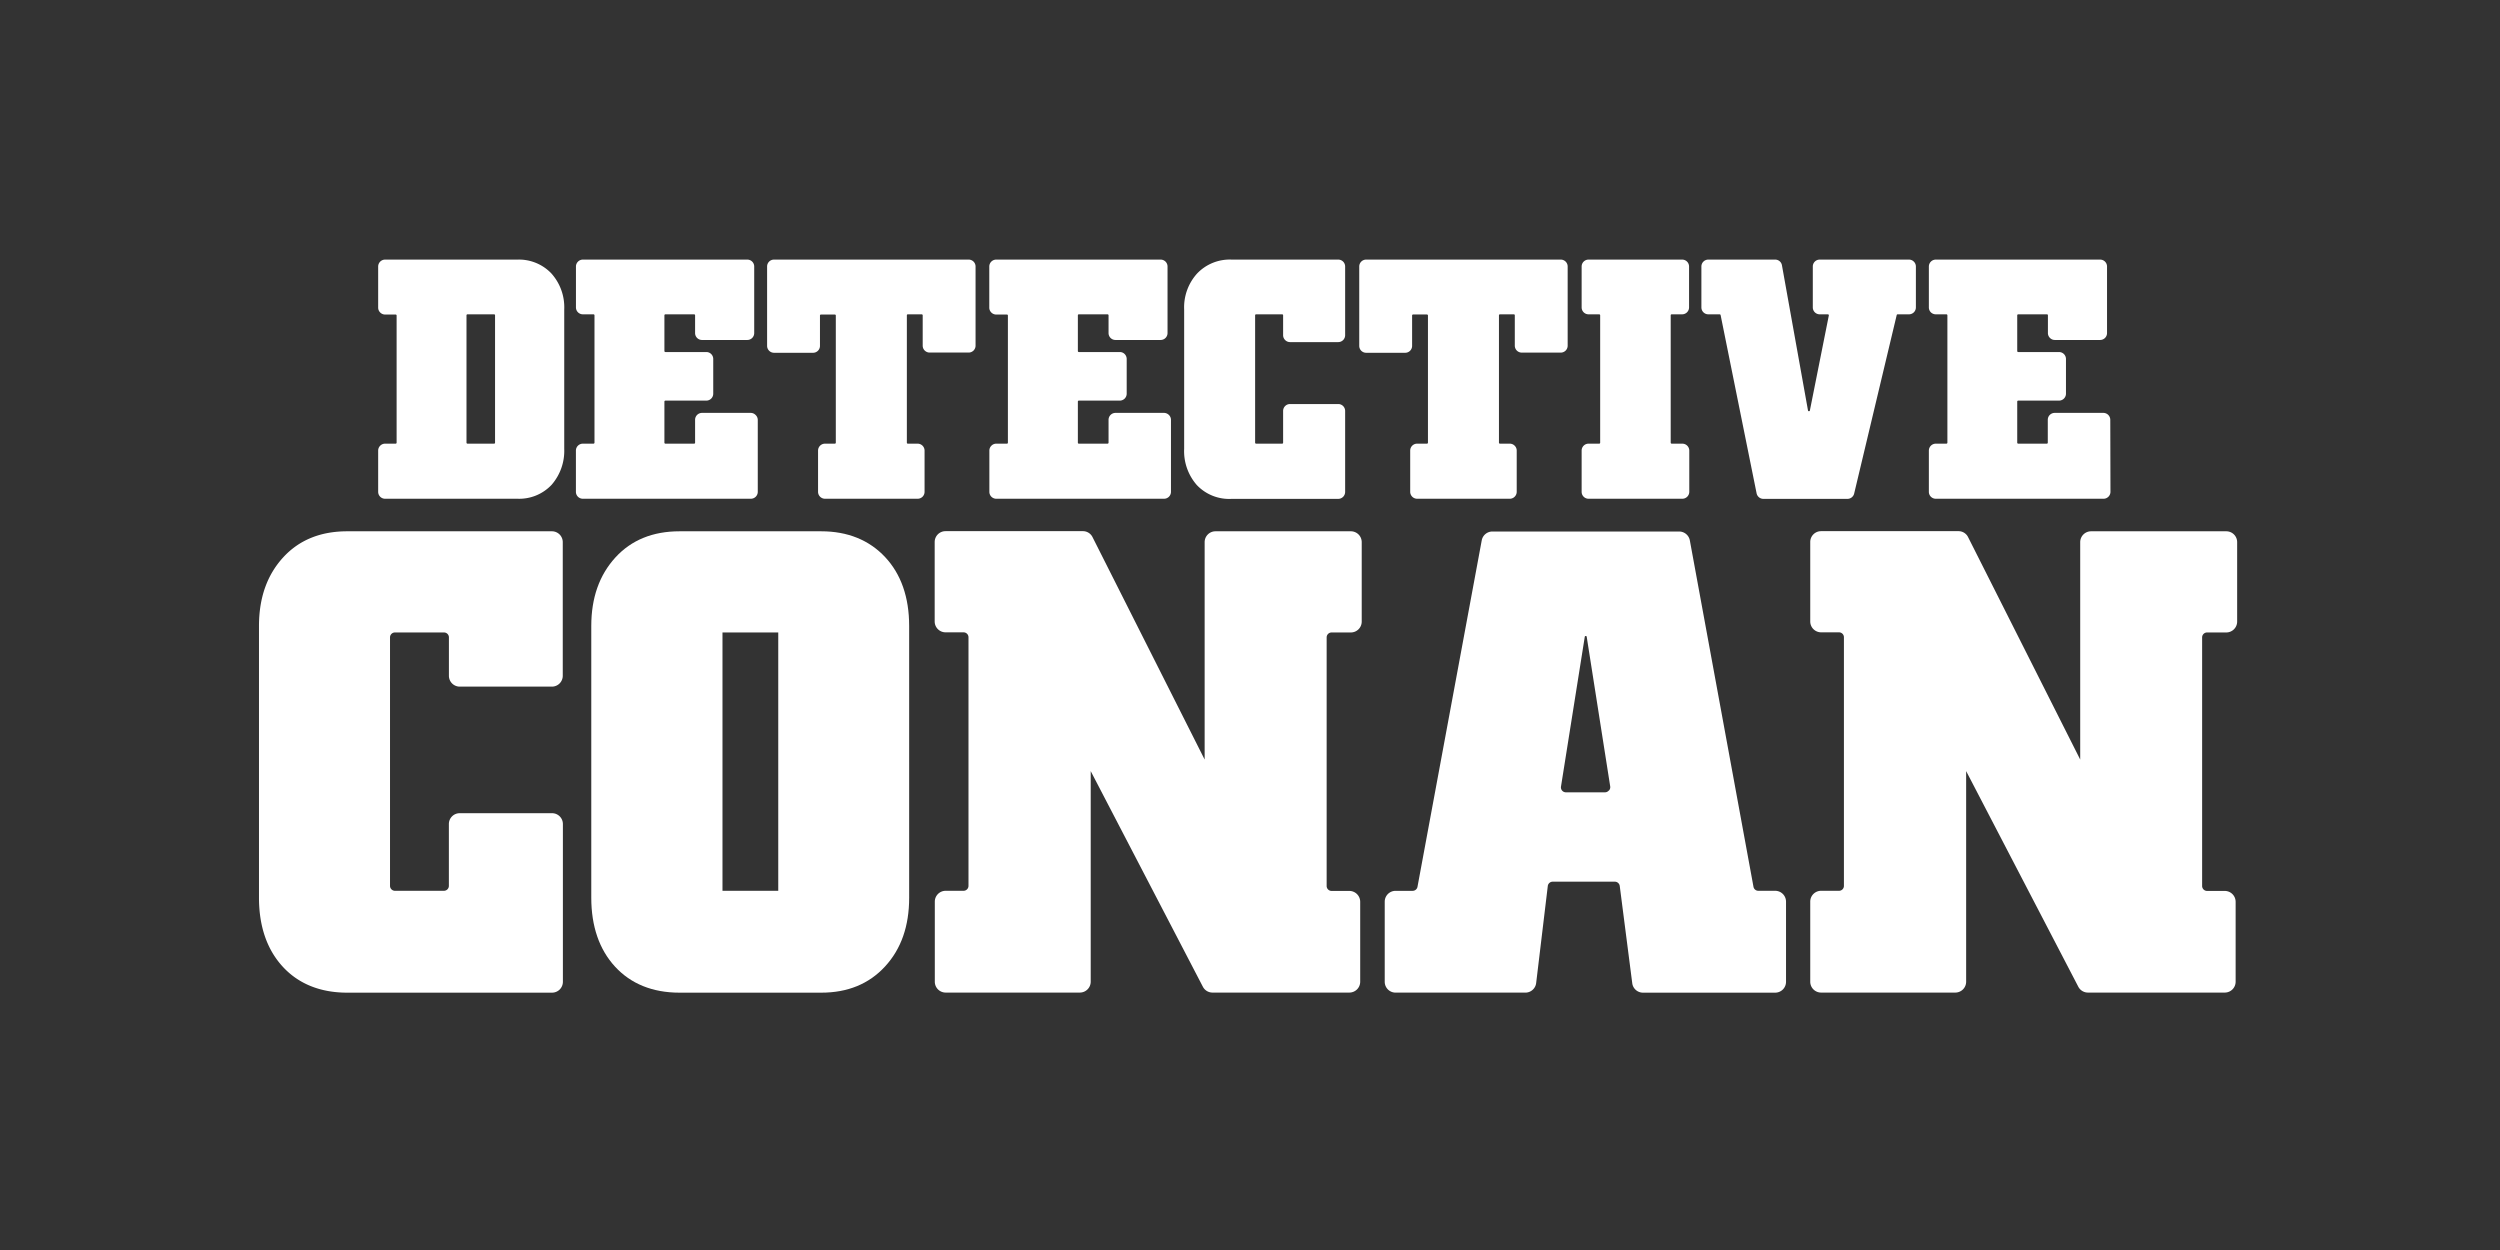 <?xml version="1.0" encoding="utf-8"?>
<svg xmlns="http://www.w3.org/2000/svg" id="OTHER_CHANNELS" data-name="OTHER CHANNELS" viewBox="0 0 576 288">
  <rect x="0" y="0" width="576" height="288" fill="#333333" stroke="none"/>
  <defs>
    <style>.cls-1{fill:#fff;}</style>
  </defs>
  <g id="DETECTIVE_CONAN" data-name="DETECTIVE CONAN">
    <g id="DETECTIVE_CONAN_-_White" data-name="DETECTIVE CONAN - White">
      <g id="CONAN">
        <path class="cls-1" d="M508.5,145.72h4.44a2.51,2.51,0,0,0,2.5-2.5V124.91a2.5,2.5,0,0,0-2.5-2.5H481.78a2.51,2.51,0,0,0-2.5,2.5V175l-25.86-51.3a2.45,2.45,0,0,0-2.2-1.32H419.58a2.5,2.5,0,0,0-2.5,2.5v18.31a2.51,2.51,0,0,0,2.5,2.5h4.13a1.13,1.13,0,0,1,1.13,1.13V204.1a1.13,1.13,0,0,1-1.13,1.14h-4.13a2.5,2.5,0,0,0-2.5,2.5v18.45a2.5,2.5,0,0,0,2.5,2.5H450.5a2.5,2.5,0,0,0,2.5-2.5V177.66l25.85,49.7a2.5,2.5,0,0,0,2.22,1.33h31.52a2.5,2.5,0,0,0,2.5-2.5V207.77a2.51,2.51,0,0,0-2.5-2.5H508.5a1.14,1.14,0,0,1-1.13-1.13V146.85A1.14,1.14,0,0,1,508.5,145.72Z"/>
        <path class="cls-1" d="M409,205.24h-3.89a1.13,1.13,0,0,1-1.11-.93l-14.67-79.85a2.51,2.51,0,0,0-2.46-2H343.85a2.5,2.5,0,0,0-2.45,2l-14.81,79.86a1.14,1.14,0,0,1-1.12.93h-3.93a2.5,2.5,0,0,0-2.5,2.5v18.45a2.5,2.5,0,0,0,2.5,2.5h29.9a2.5,2.5,0,0,0,2.49-2.2l2.68-22.36a1.14,1.14,0,0,1,1.13-1h14.32a1.14,1.14,0,0,1,1.13,1l2.88,22.39a2.49,2.49,0,0,0,2.48,2.18H409a2.5,2.5,0,0,0,2.5-2.5V207.74A2.5,2.5,0,0,0,409,205.24Zm-38.36-23.08a1.12,1.12,0,0,1-.86.39h-9a1.14,1.14,0,0,1-1.13-1.31l5.48-34.51a.2.2,0,0,1,.22-.19.2.2,0,0,1,.23.19L371,181.24A1.15,1.15,0,0,1,370.68,182.16Z"/>
        <path class="cls-1" d="M311.21,122.41H280.05a2.5,2.5,0,0,0-2.5,2.5V175l-25.86-51.3a2.46,2.46,0,0,0-2.2-1.32H217.85a2.5,2.5,0,0,0-2.5,2.5v18.31a2.51,2.51,0,0,0,2.5,2.5H222a1.14,1.14,0,0,1,1.14,1.13V204.1a1.14,1.14,0,0,1-1.14,1.14h-4.12a2.5,2.5,0,0,0-2.5,2.5v18.45a2.5,2.5,0,0,0,2.5,2.5h30.92a2.51,2.51,0,0,0,2.5-2.5V177.66l25.85,49.7a2.49,2.49,0,0,0,2.21,1.33h31.53a2.5,2.5,0,0,0,2.5-2.5V207.77a2.51,2.51,0,0,0-2.5-2.5h-4.09a1.14,1.14,0,0,1-1.14-1.13V146.85a1.14,1.14,0,0,1,1.14-1.13h4.44a2.51,2.51,0,0,0,2.5-2.5V124.91A2.5,2.5,0,0,0,311.21,122.41Z"/>
        <path class="cls-1" d="M189.21,122.41H156.56c-6.12,0-11.1,2-14.79,6.05s-5.54,9.3-5.54,15.75v62.61c0,6.6,1.84,11.94,5.47,15.89s8.64,6,14.86,6h32.65c6.08,0,11-2,14.72-6.05s5.54-9.32,5.54-15.82V144.21c0-6.6-1.87-11.94-5.54-15.86S195.29,122.41,189.21,122.41Zm-9.9,23.31v59.52H166.46V145.72Z"/>
        <path class="cls-1" d="M127.15,122.41H80c-6.13,0-11.1,2-14.79,6.05s-5.54,9.3-5.54,15.75v62.61c0,6.6,1.84,11.94,5.46,15.89s8.65,6,14.87,6h47.19a2.5,2.5,0,0,0,2.5-2.5V189.85a2.5,2.5,0,0,0-2.5-2.49H105.92a2.5,2.5,0,0,0-2.5,2.49V204.1a1.14,1.14,0,0,1-1.13,1.14H91a1.14,1.14,0,0,1-1.14-1.14V146.85A1.13,1.13,0,0,1,91,145.72h11.3a1.13,1.13,0,0,1,1.13,1.13v8.85a2.5,2.5,0,0,0,2.5,2.5h21.23a2.5,2.5,0,0,0,2.5-2.5V124.91A2.5,2.5,0,0,0,127.15,122.41Z"/>
      </g>
      <g id="DETECTIVE">
        <path class="cls-1" d="M486.21,96.72a1.6,1.6,0,0,0-1.59-1.59H473.4a1.61,1.61,0,0,0-1.13.47,1.58,1.58,0,0,0-.46,1.13V102a.22.22,0,0,1-.23.22H465a.23.23,0,0,1-.23-.22V92.52a.23.23,0,0,1,.23-.22h9.44A1.6,1.6,0,0,0,476,90.7v-8a1.6,1.6,0,0,0-1.59-1.59H465a.23.23,0,0,1-.23-.23V72.64a.23.23,0,0,1,.23-.22h6.61a.22.22,0,0,1,.23.22v4.1a1.58,1.58,0,0,0,.47,1.12,1.57,1.57,0,0,0,1.12.47h10.44a1.59,1.59,0,0,0,1.59-1.59V61.4a1.59,1.59,0,0,0-1.59-1.59H446a1.6,1.6,0,0,0-1.59,1.59v9.43a1.6,1.6,0,0,0,.46,1.13,1.62,1.62,0,0,0,1.13.46h2.45a.23.23,0,0,1,.23.22V102a.23.23,0,0,1-.23.22H446a1.6,1.6,0,0,0-1.59,1.59v9.51a1.59,1.59,0,0,0,1.59,1.59h38.66a1.57,1.57,0,0,0,1.12-.47,1.58,1.58,0,0,0,.47-1.12Z"/>
        <path class="cls-1" d="M439.87,59.81H419.26a1.59,1.59,0,0,0-1.59,1.59v9.43a1.59,1.59,0,0,0,1.59,1.59h1.88a.21.21,0,0,1,.17.08.22.22,0,0,1,.05.19L417,94.56a.2.2,0,0,1-.22.18h0a.2.2,0,0,1-.22-.18l-6-33.44a1.58,1.58,0,0,0-1.56-1.31H393.63A1.59,1.59,0,0,0,392,61.4v9.43a1.59,1.59,0,0,0,1.59,1.59h2.62a.23.23,0,0,1,.22.18l8.29,41.06a1.6,1.6,0,0,0,1.56,1.28h19.37a1.59,1.59,0,0,0,1.55-1.23L437,72.59a.23.23,0,0,1,.22-.17h2.61a1.59,1.59,0,0,0,1.59-1.59V61.4a1.58,1.58,0,0,0-.47-1.12A1.57,1.57,0,0,0,439.87,59.81Z"/>
        <path class="cls-1" d="M385.11,72.42h2.46a1.6,1.6,0,0,0,1.59-1.59V61.4a1.59,1.59,0,0,0-1.59-1.59H366a1.59,1.59,0,0,0-1.59,1.59v9.43A1.59,1.59,0,0,0,366,72.42h2.45a.23.23,0,0,1,.23.23V102a.22.22,0,0,1-.23.22H366a1.59,1.59,0,0,0-1.59,1.59v9.51a1.59,1.59,0,0,0,1.59,1.59h21.62a1.6,1.6,0,0,0,1.59-1.59v-9.51a1.6,1.6,0,0,0-1.59-1.59h-2.46a.23.23,0,0,1-.23-.22V72.65A.23.23,0,0,1,385.11,72.42Z"/>
        <path class="cls-1" d="M359.58,59.81H314.76a1.59,1.59,0,0,0-1.59,1.59V79.69a1.59,1.59,0,0,0,1.59,1.59h9a1.59,1.59,0,0,0,1.59-1.59v-7a.22.22,0,0,1,.22-.23h3.2a.23.23,0,0,1,.23.23V102a.23.23,0,0,1-.23.22h-2.27a1.59,1.59,0,0,0-1.59,1.59v9.51a1.6,1.6,0,0,0,1.59,1.59h21.36a1.57,1.57,0,0,0,1.12-.47,1.58,1.58,0,0,0,.47-1.12v-9.51a1.57,1.57,0,0,0-.47-1.12,1.58,1.58,0,0,0-1.12-.47h-2.27a.23.23,0,0,1-.23-.22V72.65a.23.23,0,0,1,.23-.23h3.2a.22.22,0,0,1,.22.23v7a1.6,1.6,0,0,0,1.59,1.59h9a1.59,1.59,0,0,0,1.59-1.59V61.4A1.59,1.59,0,0,0,359.58,59.81Z"/>
        <path class="cls-1" d="M296.1,78.35a1.57,1.57,0,0,0,1.12.47h11.11a1.59,1.59,0,0,0,1.59-1.59V61.4a1.59,1.59,0,0,0-1.59-1.59H283.76A10.37,10.37,0,0,0,275.83,63a11.59,11.59,0,0,0-3,8.29V103.4a11.83,11.83,0,0,0,2.93,8.37,10.27,10.27,0,0,0,8,3.17h24.57a1.6,1.6,0,0,0,1.59-1.59V94.68a1.59,1.59,0,0,0-1.59-1.59H297.22a1.59,1.59,0,0,0-1.59,1.59V102a.22.22,0,0,1-.22.22h-6a.23.23,0,0,1-.23-.22V72.64a.23.23,0,0,1,.23-.22h6a.22.22,0,0,1,.22.22v4.59A1.58,1.58,0,0,0,296.1,78.35Z"/>
        <path class="cls-1" d="M269.31,95.6a1.61,1.61,0,0,0-1.13-.47H257a1.6,1.6,0,0,0-1.59,1.6V102a.23.23,0,0,1-.23.22h-6.62a.22.22,0,0,1-.22-.22V92.52a.22.22,0,0,1,.22-.22H258a1.59,1.59,0,0,0,1.59-1.6v-8a1.61,1.61,0,0,0-.47-1.13,1.56,1.56,0,0,0-1.12-.46h-9.44a.23.23,0,0,1-.22-.23V72.64a.22.22,0,0,1,.22-.22h6.62a.23.23,0,0,1,.23.22v4.1A1.59,1.59,0,0,0,257,78.33H267.4A1.59,1.59,0,0,0,269,76.73V61.4a1.59,1.59,0,0,0-1.59-1.59H229.52a1.6,1.6,0,0,0-1.59,1.59v9.43A1.57,1.57,0,0,0,228.4,72a1.58,1.58,0,0,0,1.12.47H232a.22.22,0,0,1,.22.22V102a.22.22,0,0,1-.22.22h-2.46a1.57,1.57,0,0,0-1.12.47,1.58,1.58,0,0,0-.47,1.12v9.51a1.59,1.59,0,0,0,1.59,1.59h38.66a1.59,1.59,0,0,0,1.59-1.59V96.72A1.57,1.57,0,0,0,269.31,95.6Z"/>
        <path class="cls-1" d="M223.16,59.81H178.33a1.59,1.59,0,0,0-1.59,1.59V79.69a1.6,1.6,0,0,0,1.59,1.59h9a1.59,1.59,0,0,0,1.59-1.59v-7a.22.22,0,0,1,.23-.22h3.19a.22.22,0,0,1,.23.22V102a.22.22,0,0,1-.23.22h-2.27a1.6,1.6,0,0,0-1.59,1.59v9.51a1.6,1.6,0,0,0,1.6,1.59h21.35a1.59,1.59,0,0,0,1.59-1.59v-9.51a1.6,1.6,0,0,0-1.59-1.59h-2.27a.22.22,0,0,1-.22-.22V72.64a.22.22,0,0,1,.22-.22h3.2a.23.23,0,0,1,.23.22v7a1.56,1.56,0,0,0,.46,1.12,1.61,1.61,0,0,0,1.13.47h9a1.59,1.59,0,0,0,1.59-1.59V61.4A1.59,1.59,0,0,0,223.16,59.81Z"/>
        <path class="cls-1" d="M174.08,95.6a1.58,1.58,0,0,0-1.12-.47H161.74a1.59,1.59,0,0,0-1.59,1.6V102a.22.22,0,0,1-.23.22h-6.61a.23.23,0,0,1-.23-.22V92.52a.23.23,0,0,1,.23-.22h9.43a1.59,1.59,0,0,0,1.59-1.6v-8a1.59,1.59,0,0,0-1.59-1.59h-9.43a.24.24,0,0,1-.23-.23V72.65a.23.23,0,0,1,.23-.23h6.61a.23.23,0,0,1,.23.23v4.08a1.59,1.59,0,0,0,1.59,1.6h10.44a1.59,1.59,0,0,0,1.59-1.59V61.4a1.59,1.59,0,0,0-1.59-1.59H134.29a1.58,1.58,0,0,0-1.12.47,1.57,1.57,0,0,0-.47,1.12v9.43a1.59,1.59,0,0,0,1.59,1.59h2.45a.23.23,0,0,1,.23.23V102a.23.23,0,0,1-.23.22h-2.46a1.6,1.6,0,0,0-1.59,1.59v9.51a1.59,1.59,0,0,0,1.59,1.59H173a1.59,1.59,0,0,0,1.59-1.59V96.72A1.58,1.58,0,0,0,174.08,95.6Z"/>
        <path class="cls-1" d="M119.22,59.81H88.72a1.6,1.6,0,0,0-1.59,1.59v9.43A1.57,1.57,0,0,0,87.6,72a1.58,1.58,0,0,0,1.12.47h2.43a.22.22,0,0,1,.23.22V102a.22.22,0,0,1-.23.22H88.72a1.57,1.57,0,0,0-1.12.47,1.58,1.58,0,0,0-.47,1.12v9.51a1.59,1.59,0,0,0,1.59,1.59h30.5a10.23,10.23,0,0,0,7.87-3.21A11.91,11.91,0,0,0,130,103.4V71.31a11.66,11.66,0,0,0-3-8.35A10.32,10.32,0,0,0,119.22,59.81ZM107.48,102V72.64a.23.23,0,0,1,.23-.22h6.13a.22.22,0,0,1,.22.22V102a.22.22,0,0,1-.22.22h-6.13A.23.23,0,0,1,107.48,102Z"/>
      </g>
    </g>
  </g>
</svg>